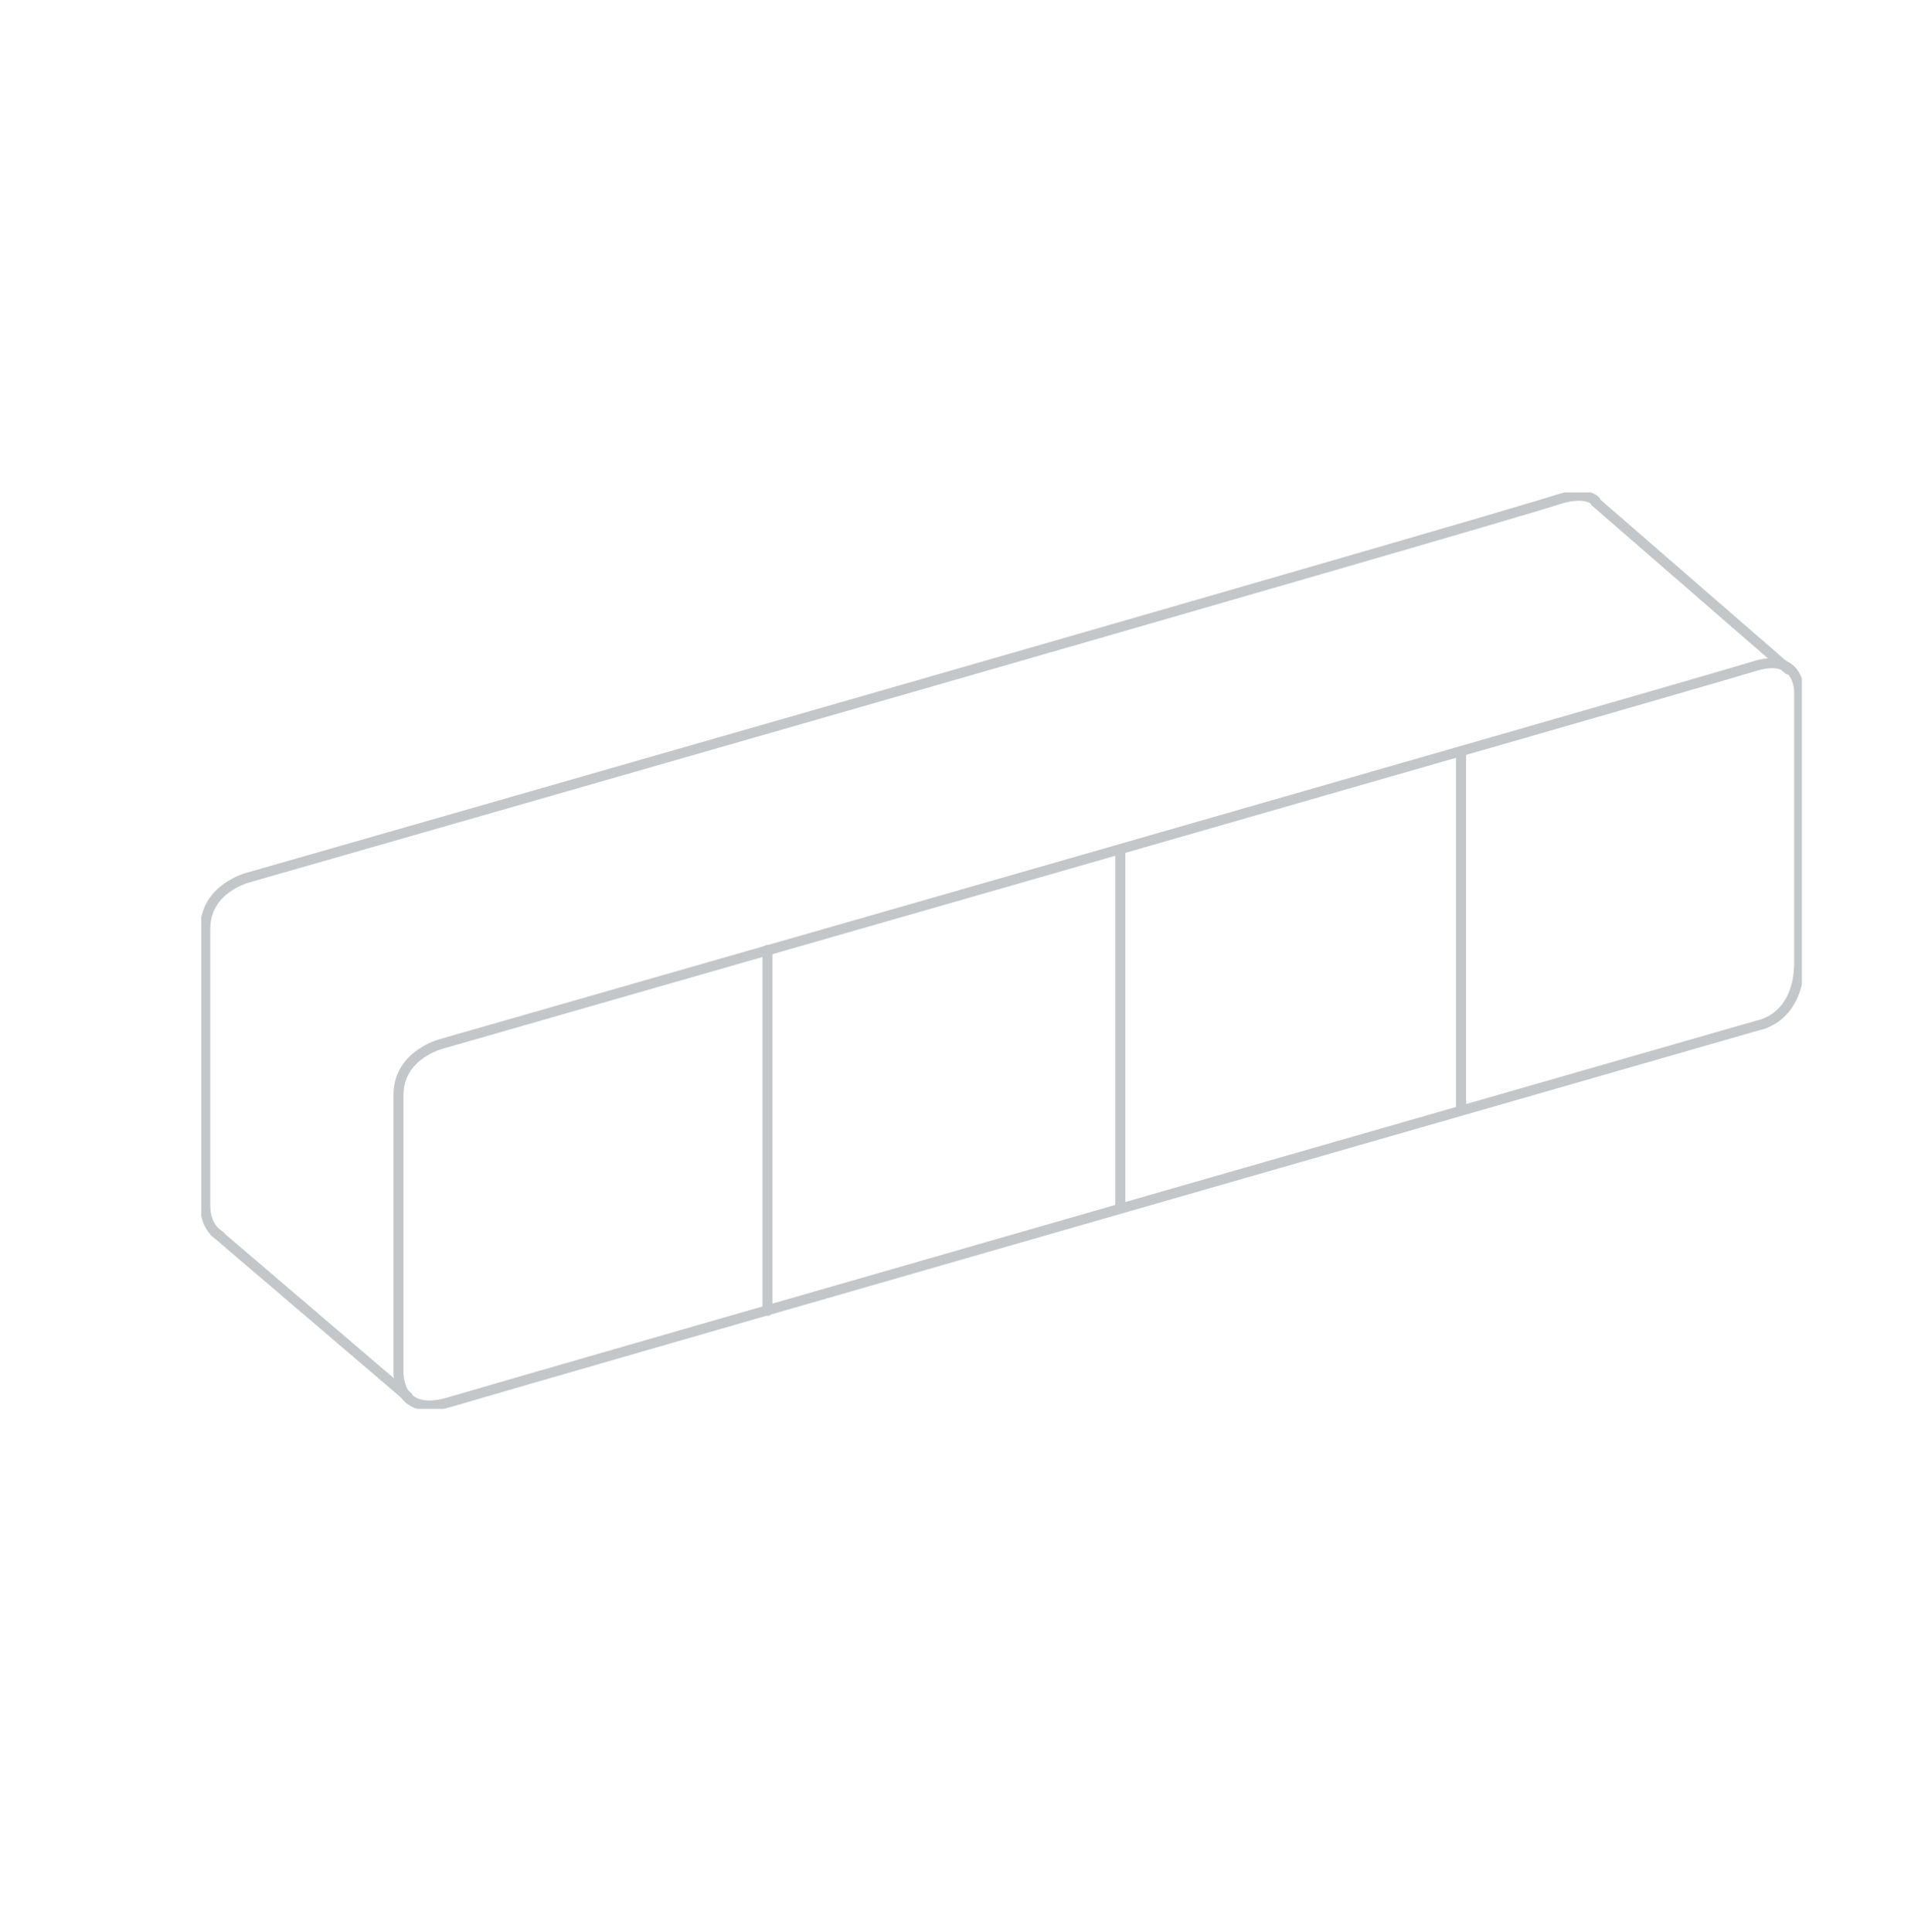 <svg enable-background="new 0 0 143.7 144" viewBox="0 0 143.7 144" xmlns="http://www.w3.org/2000/svg" xmlns:xlink="http://www.w3.org/1999/xlink"><clipPath id="a"><path d="m15 36.7h119.3v68.3h-119.3z"/></clipPath><clipPath id="b"><path d="m15 36.7h119.3v68.3h-119.3z"/></clipPath><g style="fill:none;stroke:#c4c7c9;stroke-width:.75;stroke-linecap:round;stroke-linejoin:round;stroke-miterlimit:10"><path clip-path="url(#a)" d="m32.9 77.8s-3.2.8-3.2 3.8v20.6s-.2 3.5 3.8 2.3c5-1.5 97.6-28.1 97.6-28.1s3-.5 3-4.7v-20.1s.1-3.1-3.5-1.9c-5.6 1.7-97.7 28.1-97.7 28.1z"/><path d="m57.2 70.8v26.9"/><path d="m118.9 37.4 14.4 12.5"/><path clip-path="url(#b)" d="m16 91.8 14.4 12.3"/><path clip-path="url(#b)" d="m118.9 37.3c-.5-.4-1.4-.5-2.7-.1-5.5 1.8-97.7 28.2-97.7 28.2s-3.2.8-3.2 3.8v20.6s-.1 1.6 1.1 2.3"/><path d="m83.5 63.3v26.6"/><path d="m108.9 56v26.6"/></g></svg>